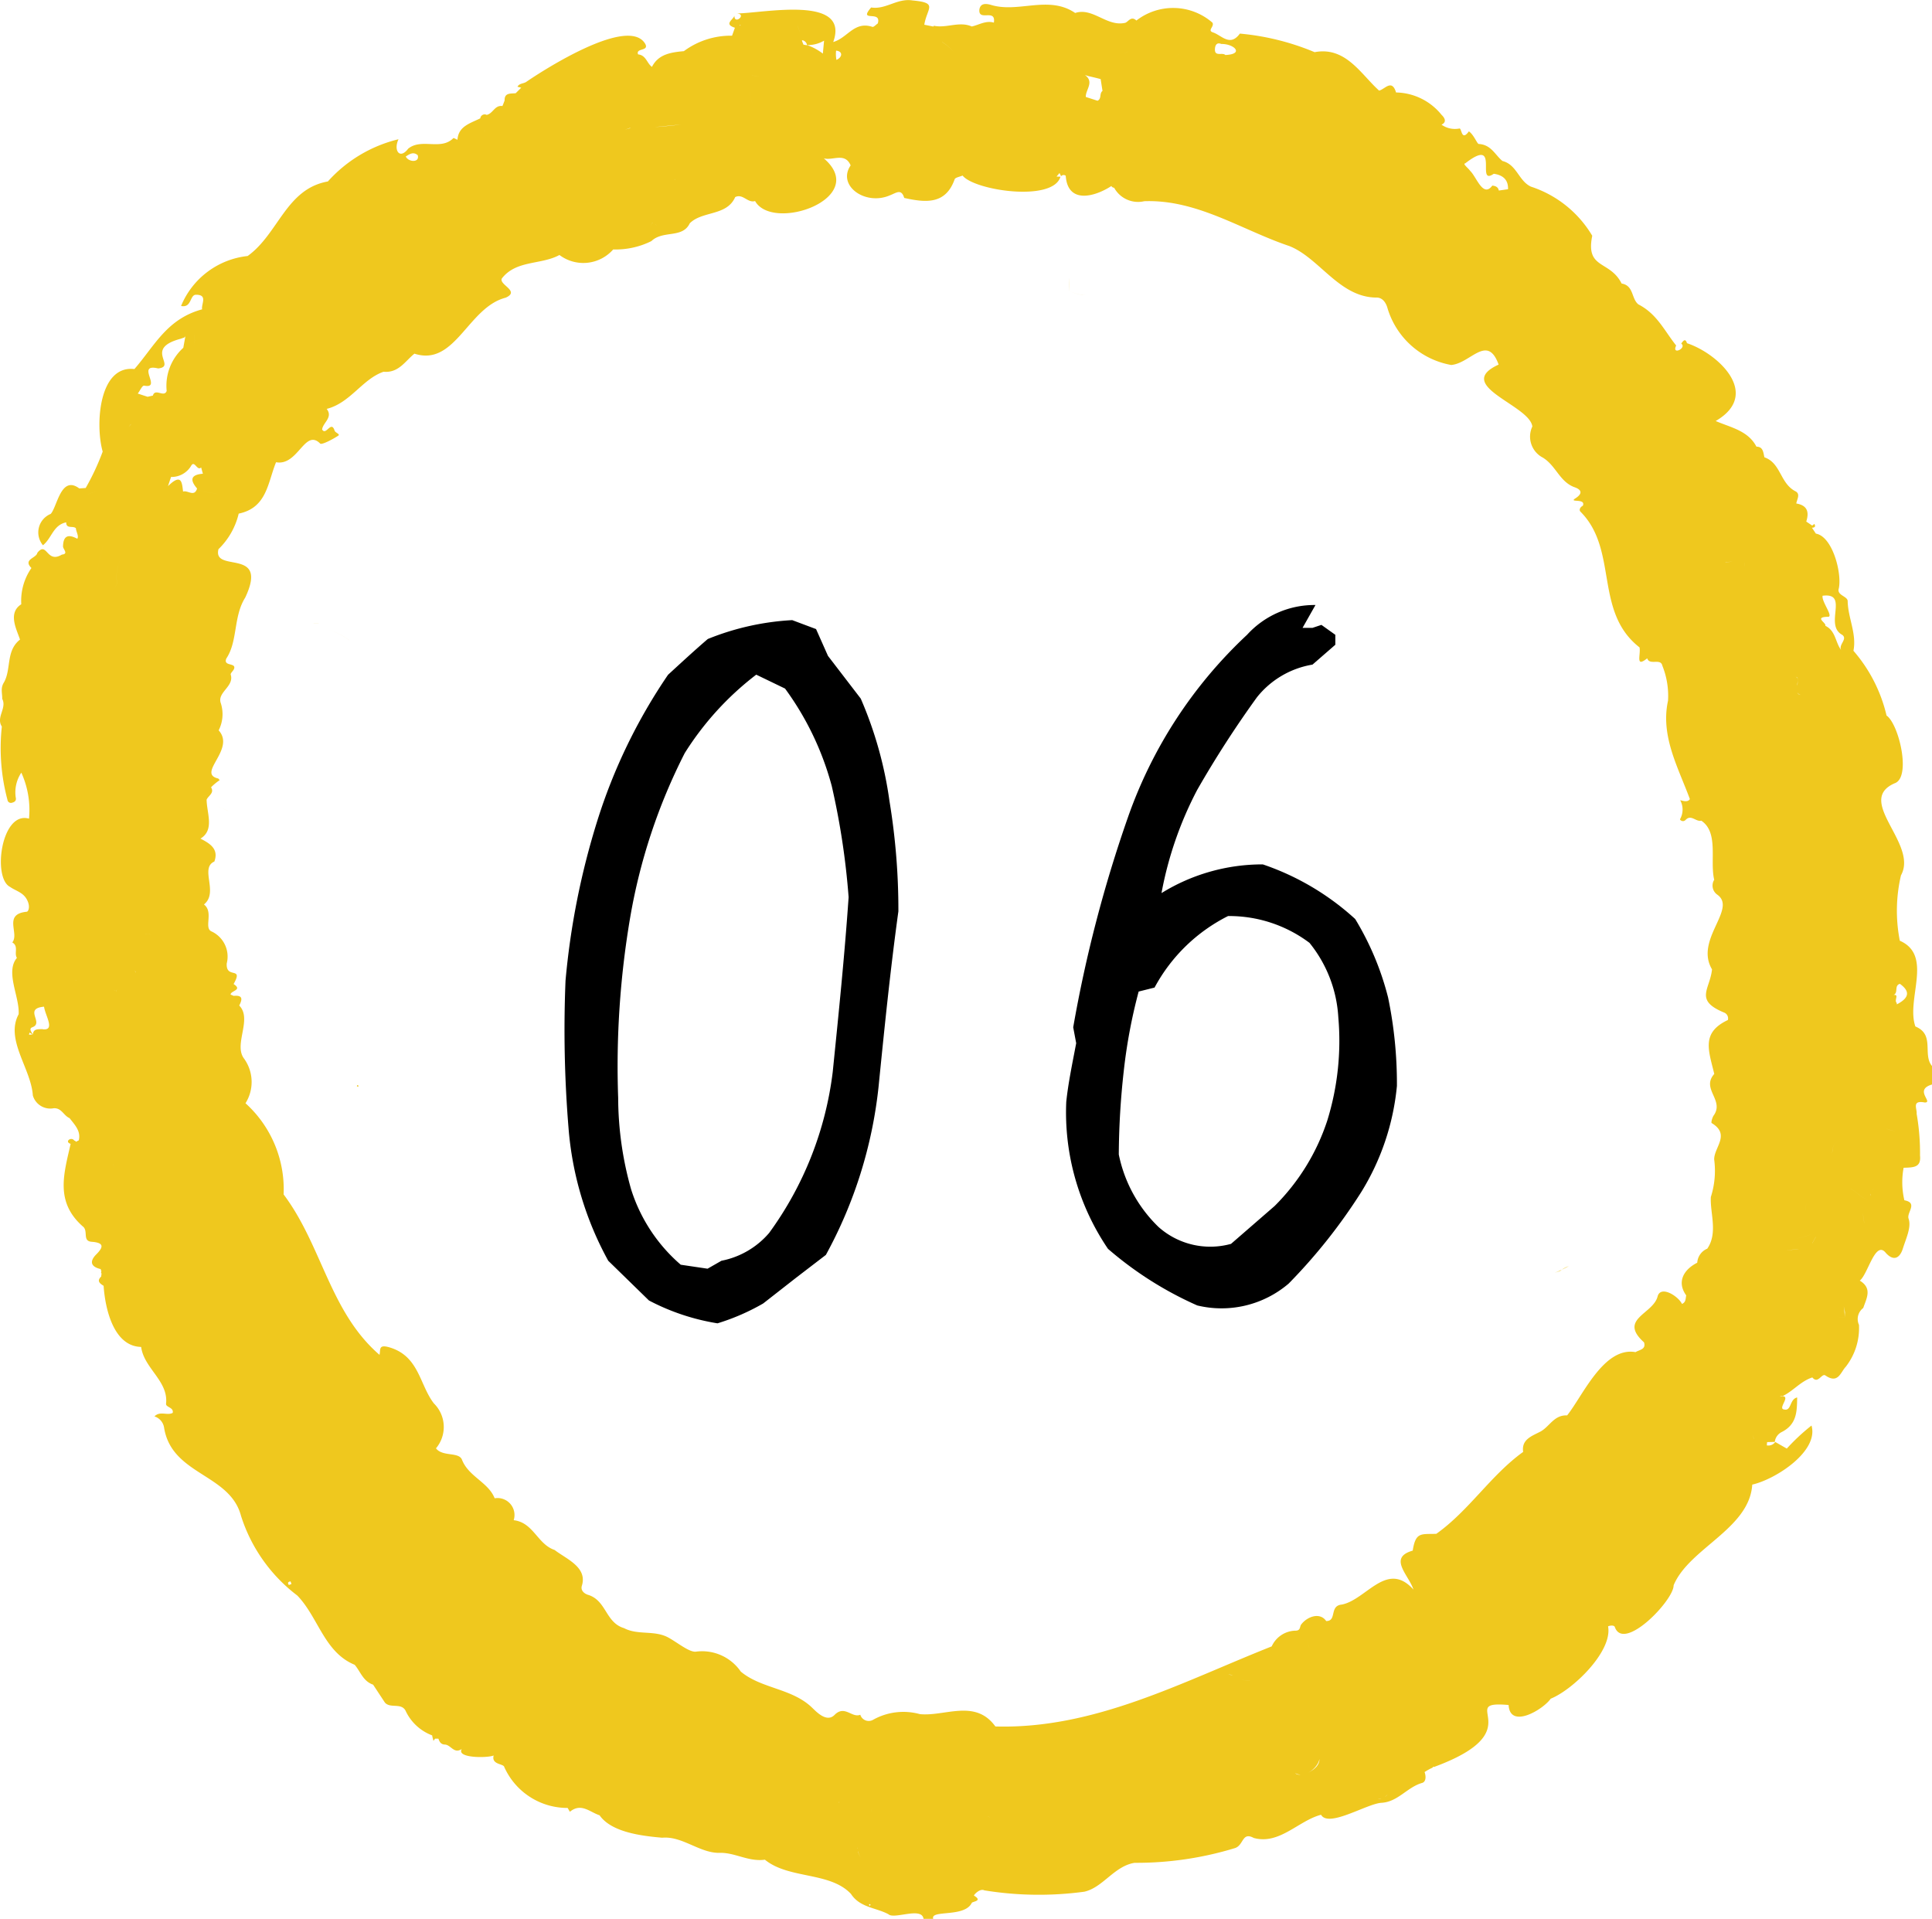 <svg id="グループ_7326" data-name="グループ 7326" xmlns="http://www.w3.org/2000/svg" xmlns:xlink="http://www.w3.org/1999/xlink" width="87.526" height="86.924" viewBox="0 0 87.526 86.924">
  <defs>
    <clipPath id="clip-path">
      <rect id="長方形_431" data-name="長方形 431" width="87.526" height="86.924" fill="#efc81e"/>
    </clipPath>
  </defs>
  <path id="パス_10526" data-name="パス 10526" d="M9.54.765a9.963,9.963,0,0,0,2.07-.9L13.1-1.3l1.35-1.035a20.318,20.318,0,0,0,2.385-7.6c.27-2.7.54-5.355.9-7.965a30.337,30.337,0,0,0-.405-5,17.7,17.7,0,0,0-1.3-4.635l-1.485-1.935-.54-1.215-1.08-.405a11.863,11.863,0,0,0-3.825.855c-.63.54-1.26,1.125-1.8,1.62A24.939,24.939,0,0,0,4.095-22a34.452,34.452,0,0,0-1.44,7.245A54.284,54.284,0,0,0,2.79-8.1a14.892,14.892,0,0,0,1.8,6.03L6.435-.27A10.1,10.1,0,0,0,9.54.765ZM9.09-1.71,7.875-1.89a7.475,7.475,0,0,1-2.25-3.42A15.332,15.332,0,0,1,5.04-9.45a40.205,40.205,0,0,1,.54-8.145,26.051,26.051,0,0,1,2.475-7.47,13.517,13.517,0,0,1,3.24-3.555l1.305.63a13.284,13.284,0,0,1,2.115,4.41,33.83,33.83,0,0,1,.765,5.04c-.18,2.61-.45,5.265-.72,7.92a15.566,15.566,0,0,1-2.88,7.29A3.8,3.8,0,0,1,9.72-2.07ZM31.275-.045a4.682,4.682,0,0,0,4.14-.99A25,25,0,0,0,38.7-5.175,11.135,11.135,0,0,0,40.32-9.99a19.185,19.185,0,0,0-.4-4.005A12.949,12.949,0,0,0,38.43-17.55a11.832,11.832,0,0,0-4.185-2.475,8.687,8.687,0,0,0-4.59,1.3,16.481,16.481,0,0,1,1.62-4.68,47.1,47.1,0,0,1,2.7-4.185,4.067,4.067,0,0,1,2.52-1.485l1.035-.9v-.45l-.63-.45-.405.135h-.45l.585-1.035a4.125,4.125,0,0,0-3.1,1.35,20.63,20.63,0,0,0-5.4,8.28,60,60,0,0,0-2.475,9.5l.135.72c-.18.945-.36,1.8-.45,2.655a11,11,0,0,0,1.89,6.66A16.164,16.164,0,0,0,31.275-.045Zm1.53-2.79A3.522,3.522,0,0,1,29.52-3.6a6.307,6.307,0,0,1-1.8-3.285,35.493,35.493,0,0,1,.225-3.78,24.179,24.179,0,0,1,.675-3.6l.72-.18a7.71,7.71,0,0,1,3.33-3.24,6.052,6.052,0,0,1,3.69,1.215A5.888,5.888,0,0,1,37.665-13.1a12.2,12.2,0,0,1-.5,4.68,9.747,9.747,0,0,1-2.385,3.87Z" transform="translate(22.965 59.182)"/>
  <g id="グループ_777" data-name="グループ 777">
    <g id="グループ_777-2" data-name="グループ 777" clip-path="url(#clip-path)">
      <path id="パス_6561" data-name="パス 6561" d="M87.526,49.121V48.29c-.44-.522.144-1.425-.753-1.79-.433-1.233.824-3.214-.705-3.885a7.036,7.036,0,0,1,.053-2.964c.793-1.427-2.091-3.375-.293-4.166.772-.253.2-2.688-.361-3.071a6.855,6.855,0,0,0-1.5-2.934c.154-.773-.248-1.489-.261-2.248,0-.228-.511-.259-.4-.582.143-.695-.287-2.349-1.041-2.477l-.177-.266c.127-.005.177-.055.11-.172l-.1.073-.268-.181c.13-.412.07-.73-.453-.819.033-.191.2-.435-.042-.555-.695-.36-.654-1.281-1.4-1.536-.056-.214-.051-.481-.363-.484-.377-.726-1.165-.867-1.846-1.161,2.1-1.222.088-3.07-1.3-3.525-.059-.184-.131-.178-.26.019.269.2-.449.549-.23.086-.54-.678-.868-1.431-1.713-1.864-.325-.263-.2-.851-.758-.944-.537-1.07-1.643-.632-1.331-2.164a5.054,5.054,0,0,0-2.777-2.225c-.559-.259-.638-1-1.291-1.162-.336-.276-.508-.739-1.074-.771-.071,0-.221-.42-.447-.571-.344.474-.318-.148-.428-.13a1.041,1.041,0,0,1-.811-.174c.305-.144.064-.384,0-.446a2.707,2.707,0,0,0-2.06-1.012c-.19-.627-.5-.15-.767-.084-.826-.74-1.511-2.009-2.923-1.742a11.389,11.389,0,0,0-3.386-.841c-.444.614-.828.075-1.218-.054-.277-.092.083-.266-.027-.444A2.715,2.715,0,0,0,51.483.93c-.26-.241-.382.1-.537.11-.814.165-1.446-.713-2.237-.452C47.5-.237,46.124.611,44.88.217c-.23-.062-.461-.07-.51.208-.06.575.757-.063.656.6-.365-.106-.668.1-1,.175-.569-.251-1.148.089-1.718-.033l-.022.035-.412-.082c.121-.762.647-.991-.532-1.1-.7-.112-1.214.426-1.876.318-.613.709.493.092.3.725-.082.055-.188.172-.243.154-.827-.272-1.121.5-1.775.686h0C38.521-.242,34.582.6,33.38.609c.478.033-.12.537-.108.1-.05.184-.5.382.021.547l-.128.361a3.569,3.569,0,0,0-2.183.7c-.583.054-1.153.133-1.446.713-.233-.165-.265-.53-.628-.566-.123-.3.5-.133.328-.469C28.5.7,24.707,3.114,23.825,3.72c-.127.072-.306.058-.382.21l.17.043-.252.251c-.23.021-.513-.028-.5.328-.032.084-.063.168-.1.252-.353-.052-.426.345-.714.4a.2.2,0,0,0-.289.157c-.476.234-.994.365-1.033.97-.064-.026-.171-.09-.187-.074-.565.575-1.44-.014-2.046.478-.383.511-.677.073-.438-.427a6.269,6.269,0,0,0-3.2,1.912c-1.9.337-2.235,2.373-3.635,3.377a3.689,3.689,0,0,0-3.016,2.264c.491.1.385-.51.679-.509.544,0,.227.419.275.661-1.6.435-2.149,1.649-3.067,2.705-1.633-.184-1.774,2.57-1.438,3.739a10.973,10.973,0,0,1-.77,1.649l-.291.02c-.834-.621-1,.844-1.294,1.154A.906.906,0,0,0,1.946,24.7c.4-.316.463-.919,1.054-1.038-.008.315.32.139.439.269.005.151.146.358.062.474-.422-.227-.635-.125-.646.348,0,.126.265.339-.051.37-.7.426-.67-.629-1.112-.081-.041.247-.666.29-.268.689a2.6,2.6,0,0,0-.46,1.642c-.629.4-.2,1.157-.058,1.6-.66.522-.378,1.354-.739,1.96-.152.255-.059.482-.067.723.223.421-.292.835-.017,1.257a9.059,9.059,0,0,0,.255,3.318.157.157,0,0,0,.209.132c.139-.035.2-.109.164-.248a1.607,1.607,0,0,1,.255-1.114,4.086,4.086,0,0,1,.348,2.084c-1.257-.364-1.662,2.683-.861,3.09.309.215.662.258.821.7.083.23.009.421-.063.427-1.089.11-.319.982-.654,1.39.3.173.072.487.209.7-.537.643.124,1.749.08,2.552-.624,1.15.565,2.464.642,3.682a.823.823,0,0,0,.937.579c.365-.03.458.337.727.446.228.3.522.58.417,1.006l-.137.069a.053.053,0,0,0-.059-.052h0c-.149-.206-.468.05-.173.142-.306,1.359-.714,2.62.546,3.737.275.2-.035.67.41.7.538.041.558.219.207.569-.3.3-.279.56.206.669a.076.076,0,0,0,.031.084.094.094,0,0,0,0,.116c-.005.045-.011.091-.017.137-.209.2-.064.312.111.42.068,1.015.441,2.741,1.7,2.768.127.967,1.235,1.541,1.13,2.561-.035.18.358.165.3.426-.246.136-.574-.1-.827.16a.633.633,0,0,1,.435.5c.339,2.163,2.979,2.088,3.485,4a7.3,7.3,0,0,0,2.551,3.614c.959.992,1.217,2.569,2.6,3.138.265.31.379.745.835.9l.534.811c.243.279.729,0,.932.36a2.165,2.165,0,0,0,1.209,1.127c.012.084.039.166.059.249l.073-.1.153,0c.045.147.117.267.306.267.262.027.409.437.75.2-.261.433,1.215.407,1.445.294-.112.424.447.365.481.522A3.132,3.132,0,0,0,25.717,81.9l.1.174c.511-.423.908.019,1.345.158.532.762,1.867.933,2.838,1.017.9-.084,1.695.691,2.574.686.71-.031,1.327.416,2.078.309,1.084.888,2.947.536,3.9,1.551.406.626,1.141.618,1.7.922.257.242,1.518-.356,1.588.211h.44c-.159-.432,1.424-.044,1.746-.731.061-.066.5-.083.1-.325-.028-.017.259-.342.466-.239a15.37,15.37,0,0,0,4.533.061c.848-.193,1.35-1.159,2.275-1.308a15.254,15.254,0,0,0,4.551-.668c.4-.132.312-.75.847-.459,1.162.323,2.028-.784,3.05-1.05.338.6,2.054-.489,2.724-.541.756-.035,1.17-.705,1.851-.9.185-.052.185-.3.115-.493a2.4,2.4,0,0,1,.362-.2l.034-.05.026.021c4.533-1.663.912-3.029,3.385-2.809.062,1.111,1.572.2,1.907-.286,1-.4,2.807-2.14,2.6-3.271-.008-.022.261-.092.305.023.4,1.154,2.679-1.217,2.664-1.89.7-1.68,3.434-2.554,3.562-4.56,1.08-.247,3.021-1.518,2.684-2.676a9.215,9.215,0,0,0-1.119,1.044l-.524-.3a.376.376,0,0,1-.379.155c0-.05.007-.1.011-.149l.365-.009,0,0,0,0-.017-.006a.573.573,0,0,1,.314-.441c.693-.35.69-.945.7-1.566-.349.076-.255.622-.583.546-.351-.032.41-.689-.2-.594a.176.176,0,0,1,.132-.018c.48-.232.813-.672,1.338-.841.264.32.422-.208.593-.089.58.4.687-.152.92-.393a2.852,2.852,0,0,0,.6-1.9.627.627,0,0,1,.193-.764c.147-.436.424-.887-.157-1.24.368-.279.7-1.846,1.175-1.261.362.408.644.235.776-.189.139-.448.395-.97.261-1.354-.1-.28.442-.715-.192-.836a3.58,3.58,0,0,1-.034-1.472c.452-.015.8-.009.743-.554a10.222,10.222,0,0,0-.153-1.892c.026-.23-.235-.626.369-.511.407,0-.512-.57.328-.815M2.068,39.871h0l-.051-.109.051.109m-.355,3.9a3.473,3.473,0,0,1-.307.371,3.473,3.473,0,0,0,.307-.371m-.312.376h0a1.323,1.323,0,0,1-.409-.305,1.323,1.323,0,0,0,.409.305m-.088,2.73.024-.1c.046.027.093.055.14.084l-.164.012m.6-.255c-.2.01-.4-.019-.426.243h0c-.058-.109-.195-.263-.019-.328.541-.195-.42-.846.527-.93A.868.868,0,0,1,2,45.474c-.087.351.607,1.251-.085,1.148m.351-18.745h0a.562.562,0,0,0,.06.1.593.593,0,0,1-.061-.1m.57-1.483h0a2.11,2.11,0,0,1,.612.3,2.11,2.11,0,0,0-.612-.3m.62,18.01A.4.4,0,0,1,3.4,44.39.4.4,0,0,0,3.453,44.4Zm5.339-29.33h0c.019.219.074.461-.044.593.117-.132.062-.374.044-.593m-.4-.132a.145.145,0,0,0-.059.157.145.145,0,0,1,.059-.157M5.9,19.248,6,19.171a.672.672,0,0,0-.273.468.744.744,0,0,1,.179-.392M5.654,50.931a1.588,1.588,0,0,1,.131-.768,1.589,1.589,0,0,0-.131.768m.1-24.291c-.043-.057-.146-.071-.216-.1.01-.043.021-.087.033-.13-.012.043-.023.087-.033.13.07.034.173.048.216.1M4.673,24.731a7.489,7.489,0,0,0-.325,1.805c.392.473.714.453.958-.121a1.74,1.74,0,0,1,.251-1.243,1.739,1.739,0,0,0-.25,1.243c-.245.573-.567.593-.959.12a7.489,7.489,0,0,1,.325-1.805m.65,3.492A.6.6,0,0,1,5.2,27.96a.81.81,0,0,1-.574.346A.809.809,0,0,0,5.2,27.96a.6.6,0,0,0,.121.263M3.73,23.768Zm-.088,3.626-.026.028.026-.028h0Zm.075,0h0a.732.732,0,0,0,.2-.5.732.732,0,0,1-.2.5M4,24.154c.034-.092-.038-.213-.256-.376.219.163.29.284.256.376m.016,2.426.053-.059-.053.059m-.1-4.172q.008.277.017.554c-.225.16-.183.376-.179.6,0-.222-.046-.438.179-.6q-.009-.277-.017-.554c.187-.06.37-.133.557-.191-.187.058-.37.132-.557.191m.739,24.206-.076-.1.076.1m-.177-1.236c-.128.111-.354.3-.3.443-.052-.141.174-.332.3-.443h0l.284-.151-.283.151m.647,7.361c-.108-.094-.064-.124,0-.144-.068.02-.112.05,0,.144l.064.207-.065-.207m-.036-7.923A.883.883,0,0,0,4.9,44.8a.753.753,0,0,1,.365.09l.106-.226A2.4,2.4,0,0,0,5.2,45.1c.022-.071.045-.141.067-.212l-.181-.074M5.5,53.027l-.243,0,.243,0a.321.321,0,0,0,.058.1.321.321,0,0,1-.058-.1m.449-1.276c0-.041,0-.082,0-.123a.659.659,0,0,1-.392-.23.659.659,0,0,0,.392.23c0,.041,0,.082,0,.123Zm.186-7.724a.467.467,0,0,0-.184-.219.691.691,0,0,1,.255.369.292.292,0,0,0-.071-.15m.395-26.558c.837.167-.408-1.024.636-.779.866-.091-.679-.9,1.032-1.347.078-.041.187-.028.206-.142h0l-.1.554a2.317,2.317,0,0,0-.753,1.955c-.115.317-.523-.145-.625.21l-.24.054-.445-.146c.1-.126.2-.365.287-.358m1.9,1.029a.48.48,0,0,1-.227.193.744.744,0,0,1-.232.559.744.744,0,0,0,.232-.559.48.48,0,0,0,.227-.193m-1.6,23.837a.914.914,0,0,0-.493.018A.914.914,0,0,1,6.827,42.335Zm.06-22.6.255.073-.255-.073m.723,2.283.138-.412a1.033,1.033,0,0,0,.9-.489c.163-.309.276.239.463.058l.079.284c-.585.048-.574.306-.263.669.214.205.676.163.975.272-.3-.108-.761-.067-.975-.272-.122.407-.431.061-.634.14-.05-.392-.057-.857-.68-.251m.676,13.7a.988.988,0,0,1,.738.372c.247-.029.508-.122.752-.14-.244.018-.5.111-.752.14a.987.987,0,0,0-.738-.373m2.048,1.024A2.682,2.682,0,0,0,9.7,36.5a2.682,2.682,0,0,1,.634.238.713.713,0,0,0,.222.3.713.713,0,0,1-.222-.3m.417-13.824-.26.042.26-.042a.282.282,0,0,1,.016-.069.282.282,0,0,0-.016.069m.443-.2c0-.038,0-.076-.005-.114,0,.038,0,.076.005.114m.616,21.7h0c-.087-.466-.131-.7-.021-.778-.11.081-.066.312.021.778Zm.15-2.063-.017-.016Zm.132-20.651-.229.5.229-.5a1.081,1.081,0,0,1,.273-.122,1.081,1.081,0,0,0-.273.122m.994,50.1c-.063-.1-.042-.141.076-.163l.043.118-.119.045M72.5,29.543h0c-.114.026-.218.067-.253.159.036-.093.139-.133.253-.159M66.373,7.406c1.631-1.273.452,1.052,1.3.466.427.061.661.281.646.7l-.418.059c-.028-.157-.146-.209-.295-.223-.42.567-.711-.388-1-.664-.084-.123-.346-.318-.237-.343M60.578,2.922a1.331,1.331,0,0,0-.082.223,1.331,1.331,0,0,1,.082-.223m-5.255-.93c.581-.015,1.069.46.189.5-.127-.132-.478.084-.472-.248,0-.112.036-.355.283-.254m-1.931.472h0a.568.568,0,0,1-.2.084.561.561,0,0,0,.2-.085M50.34,7.016l.015-.134-.015.134a5.233,5.233,0,0,0,1.1.367,5.205,5.205,0,0,1-1.1-.367m.127.7Zm.466-4.608q.009-.346.018-.692l.212-.115-.212.116q-.009.346-.018.691M50.9,2.021a.876.876,0,0,1,.418-.369.876.876,0,0,0-.418.369.629.629,0,0,1-.385-.084.629.629,0,0,0,.385.084m-.707,3.026c.057-.032.182.007.3.034-.114-.026-.239-.066-.3-.034A.273.273,0,0,0,50,4.991a.271.271,0,0,1,.194.057m-.462,4.884a.45.45,0,0,1,.3-.135.45.45,0,0,0-.3.135m-.36-.03a.611.611,0,0,1,.359.008.611.611,0,0,0-.359-.008m.221,3.144c-.057.032-.118.06-.177.088.058-.027.119-.056.177-.088m-.291-9.6c.188.043.376.086.561.137q.042.268.084.536c-.152.114-.028.352-.225.445l-.532-.172c-.013-.331.4-.676-.038-.993Zm-.027-.247h0l-.167.1.167-.1m-.562,4.763.289-.1c0,.054.005.108.008.162,0-.054-.005-.108-.008-.162l-.289.1a.75.75,0,0,1-.268.189.75.75,0,0,0,.268-.189M48.439,13.2c.251.067.509.217.747.12-.238.1-.5-.054-.747-.12q0-.311-.008-.621,0,.311.008.621m-.555-.951h0l-.073.054.073-.054m-5.2-10.346a2.081,2.081,0,0,1,.521.453A2.091,2.091,0,0,0,42.682,1.906ZM42.7,2l.011.049a.525.525,0,0,0-.024.124.525.525,0,0,1,.024-.124L42.7,2M42.13,3.147h0a1.7,1.7,0,0,0-.329.459,1.7,1.7,0,0,1,.329-.459M39.207,8.5a.742.742,0,0,0-.453.05.259.259,0,0,0-.258-.081.259.259,0,0,1,.258.081.742.742,0,0,1,.453-.05M38.314,2.18a.123.123,0,0,1,0,.077c.1.052.267.085.285.161-.019-.076-.184-.109-.285-.16a.125.125,0,0,0,0-.077m-.436.112c.321.035.284.3.016.421a1.418,1.418,0,0,1-.016-.421m-1.516-.469a.274.274,0,0,1,.2.218,1.457,1.457,0,0,0,.771-.2c-.021.225-.038.406-.055.587a2.516,2.516,0,0,0-.714-.386l0,0H36.55l.013.008L36.4,2.023l-.073-.183.034-.018c-.1-.216-.15-.476-.246-.7.1.222.141.481.246.7M35.4.637c-.046.146-.083.265-.118.358.035-.093.072-.212.118-.358M34.069,3.426l.285.015c0,.043.007.086.011.129,0-.043-.008-.085-.011-.128l-.285-.015c0-.047,0-.094-.005-.141,0,.047,0,.094.005.141M34,3.846a1.345,1.345,0,0,0,.126.908A1.342,1.342,0,0,1,34,3.846m-.446-2.712-.027.032-.012-.039Zm.067,4.38h0a.963.963,0,0,1-.135-.022.9.9,0,0,0,.135.022m-1.387-3.05h0a.545.545,0,0,0-.217-.162.545.545,0,0,1,.217.162m-.819,8.03a1.828,1.828,0,0,1-.718,0,1.828,1.828,0,0,0,.718,0m-2.144-4.7,1.569-.152a18.767,18.767,0,0,1-2.223.153h.653m1.288,2.353L30.59,8.1l-.027.051-.09,0,.09,0m-1.127,2.571c.072-.191-.044-.476.117-.622l-.047-.043c.066.069.18.081.237.15a.447.447,0,0,0-.189-.106c-.162.146-.046.431-.118.622m-.337-.275h0l-.6.042.6-.042m-.873-6.485h0a3.148,3.148,0,0,0-.369.233,3.148,3.148,0,0,1,.369-.233M28.533,5.8h.044a8.082,8.082,0,0,0-.795.248l.751-.249m-.263,4.837a.618.618,0,0,0-.069.252.085.085,0,0,1-.088-.023.085.085,0,0,0,.088.023.618.618,0,0,1,.069-.252M27.209,5.661h0l-.025-.279q.012.14.025.279m-3.551-.875a.564.564,0,0,1,.154-.25.564.564,0,0,0-.154.25c-.111,0-.222.02-.333.034.111-.014.222-.03.333-.034m.2.461-.189-.005a1.173,1.173,0,0,1-.243.261,1.173,1.173,0,0,0,.243-.261l.189.005m-1.933.677.061.014c-.022,0-.045-.012-.068-.015h.007m-3,1.109c.1.347-.424.318-.542.057.173-.108.344-.231.542-.057m-2.94,18.414.04-.068-.04.068-1,.552,1-.552m-.153,3.561a3.174,3.174,0,0,0-.943-.483h0a3.186,3.186,0,0,1,.943.484m-1.724,8.447h0a.646.646,0,0,1-.292-.146.651.651,0,0,0,.292.146m.06-9.225c.136,0,.27,0,.406,0-.135,0-.271.006-.406,0m2.058,21c-.05-.011-.072-.022-.04-.073l.057.021-.018.052M37.446,81.635a.626.626,0,0,0-.134-.134.626.626,0,0,1,.134.134.493.493,0,0,0,.122.011.493.493,0,0,1-.122-.011m.568.01-.066.078c.081-.077.142-.266.218-.258-.052,0-.1.065-.152.18m.468.305.086.012a.419.419,0,0,0,.035.121.419.419,0,0,1-.035-.121l-.086-.012m.108,1.362.016.01.454.011-.454-.011-.016-.01m.34.275a.31.31,0,0,1-.109.038h0a.3.3,0,0,0,.109-.037m-.057.3a.958.958,0,0,0-.188.057.952.952,0,0,1,.188-.057.958.958,0,0,0-.037-.191l.011.019a1.033,1.033,0,0,0,.436.744,1.112,1.112,0,0,1-.411-.571m.531,2.442c-.045-.031-.044-.049,0-.077l.039.04-.041.037m.074-4.03c.022-.116,0-.252.019-.368h0c-.017.116,0,.253-.019.368m5.373.022c-.039-.015-.089-.05-.115-.038C44.761,82.272,44.811,82.308,44.85,82.322ZM55,73.935a1.717,1.717,0,0,1-.11-.141A1.717,1.717,0,0,0,55,73.935Zm.59,1.914a.955.955,0,0,0-.117.056.38.38,0,0,1,.379,0,.748.748,0,0,0-.261-.054m.139-.177a.643.643,0,0,0-.143.031.643.643,0,0,1,.143-.031l.13-.1-.13.1m-.173-1.584a.914.914,0,0,0,.036.235.914.914,0,0,1-.036-.235m.089.785.089.137-.089-.137m.1.141h0c.131-.084.186-.153.194-.215-.009.061-.064.131-.194.215m-.147-.689h0a1.748,1.748,0,0,1,.374.128,1.774,1.774,0,0,0-.374-.128m.289-1.524h0a.4.4,0,0,1,.181.206.4.4,0,0,0-.181-.206m.732,3.32a.7.7,0,0,1-.4-.054A.7.7,0,0,0,56.621,76.121Zm.07-.205a1.2,1.2,0,0,0,.189-.181,1.184,1.184,0,0,1-.189.181m.817-7.242a.71.71,0,0,1,.021.211.71.71,0,0,0-.021-.211m1.778,11.615c-.269.1-.5.154-.609.029.538.333,1.463-.6.968-1.036.191.329.249.688-.359,1.008m.26-6.226c-.091.08-.185.157-.268.245.083-.088.177-.165.268-.245m-.043.682c-.213.025-.236-.284-.307-.527.072.243.094.552.307.527m3.17,6.673c-.087.06-.173.107-.254.061.133.063.427-.124.465-.239a.308.308,0,0,1-.211.178M70.687,57.57l-.249.086a6.074,6.074,0,0,0,.632-.3,1.311,1.311,0,0,0-.383.212m7.591-11.361c-1.214.574-.876,1.364-.616,2.442-.6.675.447,1.172-.011,1.86-.08.1-.142.344-.107.366.865.52.106,1.1.114,1.648a3.891,3.891,0,0,1-.151,1.7c-.042.727.331,1.626-.162,2.342a.736.736,0,0,0-.454.636c-.61.306-.942.867-.5,1.48-.031.144-.01.311-.191.387-.167-.349-.944-.844-1.1-.359-.187.824-1.808,1.032-.62,2.1.1.325-.209.332-.384.443-1.439-.258-2.388,1.975-3.1,2.866-.6-.029-.8.523-1.225.741-.386.2-.85.353-.767.913-1.463,1.05-2.447,2.653-3.934,3.71-.685.026-.936-.1-1.069.761-1.134.321-.182,1.1.034,1.765-1.206-1.343-2.138.465-3.248.679-.576.054-.208.751-.706.746-.288-.419-.862-.191-1.116.136-.1.093-.019.305-.283.3a1.212,1.212,0,0,0-1.07.713c-4.054,1.606-8.027,3.755-12.518,3.627-.913-1.265-2.292-.442-3.42-.559a2.81,2.81,0,0,0-2.1.245.4.4,0,0,1-.6-.217c-.377.161-.707-.459-1.166.008-.355.362-.823-.145-1-.311-.911-.9-2.315-.869-3.248-1.652a2.124,2.124,0,0,0-2.054-.9c-.306.007-.805-.407-1.213-.634-.64-.358-1.385-.1-2.019-.433-.839-.25-.792-1.222-1.6-1.5-.179-.044-.388-.193-.312-.426.258-.841-.713-1.21-1.236-1.616-.78-.262-.958-1.246-1.854-1.349a.77.77,0,0,0-.862-.993c-.288-.729-1.183-.981-1.481-1.747-.143-.366-.877-.124-1.178-.515a1.5,1.5,0,0,0-.095-2.036c-.648-.836-.665-2.126-1.99-2.532-.54-.165-.416.1-.474.332-2.256-1.951-2.6-4.945-4.343-7.266a5.251,5.251,0,0,0-1.727-4.131,1.809,1.809,0,0,0-.068-2.026c-.483-.64.391-1.787-.216-2.4.131-.259.193-.482-.256-.438a.757.757,0,0,0-.133-.055c-.021-.177.567-.2.134-.481.47-.83-.357-.2-.311-.934a1.256,1.256,0,0,0-.705-1.457c-.333-.175.119-.872-.327-1.214.68-.542-.206-1.647.471-1.944.207-.565-.19-.814-.63-1.039.65-.39.283-1.163.28-1.766.08-.182.362-.3.2-.558a2.429,2.429,0,0,1,.393-.325l-.066-.073c-1-.226.8-1.321.018-2.182a1.618,1.618,0,0,0,.1-1.222c-.189-.5.614-.759.447-1.3-.021-.07.119-.172.152-.27.1-.286-.505-.094-.352-.462.525-.783.312-1.9.857-2.761,1.084-2.3-1.487-1.088-1.213-2.191a3.308,3.308,0,0,0,.917-1.612c1.282-.265,1.313-1.4,1.692-2.328,1,.183,1.3-1.548,2-.845.068.069.56-.189.813-.354.115-.075-.13-.134-.16-.23-.154-.494-.39.249-.565-.054.029-.306.508-.547.206-.933,1.073-.27,1.616-1.352,2.575-1.682.685.061.975-.478,1.4-.82,1.847.6,2.423-2.1,4.132-2.535.677-.3-.316-.585-.172-.871.651-.842,1.773-.608,2.61-1.064A1.8,1.8,0,0,0,27.78,11.3a3.636,3.636,0,0,0,1.73-.378c.529-.505,1.409-.108,1.739-.807.573-.571,1.677-.32,2.058-1.187.352-.171.566.284.9.179.806,1.429,5.219-.134,3.113-1.935.4.118.958-.286,1.217.32-.63.918.671,1.845,1.786,1.353.287-.108.509-.313.642.122.964.213,1.874.31,2.283-.844.03-.085.236-.115.36-.171.529.679,4.1,1.213,4.435.052l-.179-.005L48,7.838l.071.146a.15.15,0,0,1,.21-.022c.089,1.286,1.3.964,2.068.465a.151.151,0,0,0,.125.078,1.238,1.238,0,0,0,1.365.61c2.394-.088,4.4,1.3,6.574,2.032,1.363.539,2.256,2.319,3.938,2.333.29-.01.445.249.508.482a3.685,3.685,0,0,0,2.888,2.572c.88-.078,1.635-1.429,2.146-.018-2.078.952,1.41,1.832,1.527,2.805a1.071,1.071,0,0,0,.475,1.409c.591.36.751,1.07,1.408,1.331.043.017.6.17.072.511-.341.219.486-.021.333.338-.117.059-.184.181-.112.265,1.736,1.73.6,4.532,2.681,6.153.063.331-.205.939.347.494.108.337.609-.022.686.334a3.661,3.661,0,0,1,.257,1.586c-.349,1.6.458,3.015.99,4.457-.121.2-.451.016-.433.062a.883.883,0,0,1-.012.847c-.019.03.129.163.255.031.246-.259.467.1.709.039.8.536.374,1.826.585,2.683v0l-.006,0h0a.5.5,0,0,0,.138.663c.925.645-1.035,2.041-.233,3.388-.09.907-.816,1.392.54,1.954a.283.283,0,0,1,.178.341M73.028,13.976c.034-.039,0-.121-.173-.293h0c.173.171.207.254.173.293m4.447,11.717h0l.2-.074-.2.074m.411,29.53a.447.447,0,0,1-.071.3.447.447,0,0,0,.071-.3.945.945,0,0,0,.4-.276.945.945,0,0,1-.4.276m1.135-29.79c0-.029-.007-.057-.012-.085-.3-.077-.541.12-.821.131l.114.516,0,0,0,0c-.038-.172-.076-.344-.114-.516l-.2-.051c.348.158.656-.174,1.017-.08.027.172.022.347.036.52-.008-.145-.016-.29-.024-.435m.14,36.13.034.033Zm.31,3.616a1.339,1.339,0,0,1-.073-.173A1.339,1.339,0,0,0,79.471,65.18Zm.291-39.235h0c.021.095.067.188.093.285-.026-.1-.073-.191-.093-.285m4.973,28.176.154-.291c-.06.134-.173.253-.156.408,0-.039,0-.078,0-.117M83.486,29.928h0l.1-.05-.1.05m.054,20.256c0-.022-.005-.048-.01-.068,0,.02.007.046.01.068m-.016.939a.885.885,0,0,0-.093-.056.885.885,0,0,1,.093.056m-1.689,3.364c-.023.133-.028.274-.055.4a.259.259,0,0,0-.181.2.26.26,0,0,1,.181-.2c.027-.131.032-.272.055-.4m-.4-23.5c-.067.243-.074.42.133.491-.44-.063.207-1.075-.41-.743.3-.128.3-.088.277.252m-.2,24.338.415.019-.415-.019a.506.506,0,0,0-.1-.441.506.506,0,0,1,.1.441m-.131.442a.44.44,0,0,1-.2.417.44.44,0,0,0,.2-.417m.411.862c-.11-.1-.424.042-.588,0,.164.039.478-.108.588,0-.006.1.078.2.142.287-.064-.09-.148-.184-.142-.287m.589-.313.156-.286L82.1,55.9c-.233.087-.474.152-.715.215.241-.064.481-.129.715-.215l.162.134-.156.286m.584.163-.176.231-.28.038.28-.038.176-.231.025.005Zm0-28.133c.08-.125-.526-.389.1-.41.324.042-.28-.684-.22-.953,1.219-.155.052,1.32.886,1.77.267.191-.178.446-.045.69-.269-.348-.241-.872-.721-1.1m.251,23.88c.073-.018.1-.09.072-.191a.777.777,0,0,1,.472-.476.775.775,0,0,0-.471.476c.031.1,0,.173-.072.191m.372,8.632a.781.781,0,0,1,.108-.112l-.249-.327.249.327a.781.781,0,0,0-.108.112m.982-1.64c-.264-.022-.47.171-.714.224l-.012.249-.382-.046.382.045a2.691,2.691,0,0,0-.237-1.144,4.575,4.575,0,0,1,.249.9c.244-.053.45-.246.714-.223m.08-4.313h0c.067.172,0,.357.128.524-.132-.167-.062-.352-.128-.524m-.548-1.052-.4.1.4-.1c.287.111.471.387.768.481-.3-.094-.481-.37-.769-.48m1.082.537a.44.44,0,0,1-.173.344.44.44,0,0,0,.173-.344l-.177-.029.177.029c.011.011.024.024.038.036a.469.469,0,0,1-.038-.036m.548-2.151c0-.02-.009-.041-.014-.061l.015.061h0m.453-1.048c-.146.08-.312-.041-.47-.063C85.6,51.155,85.763,51.275,85.908,51.2Zm.022-5.7a.157.157,0,0,0-.034-.106c-.056-.128.13-.359-.115-.316l.027-.016c.187-.117,0-.409.259-.493.539.387.346.678-.137.931" transform="translate(0 0)" fill="#efc81e"/>
    </g>
  </g>
</svg>
